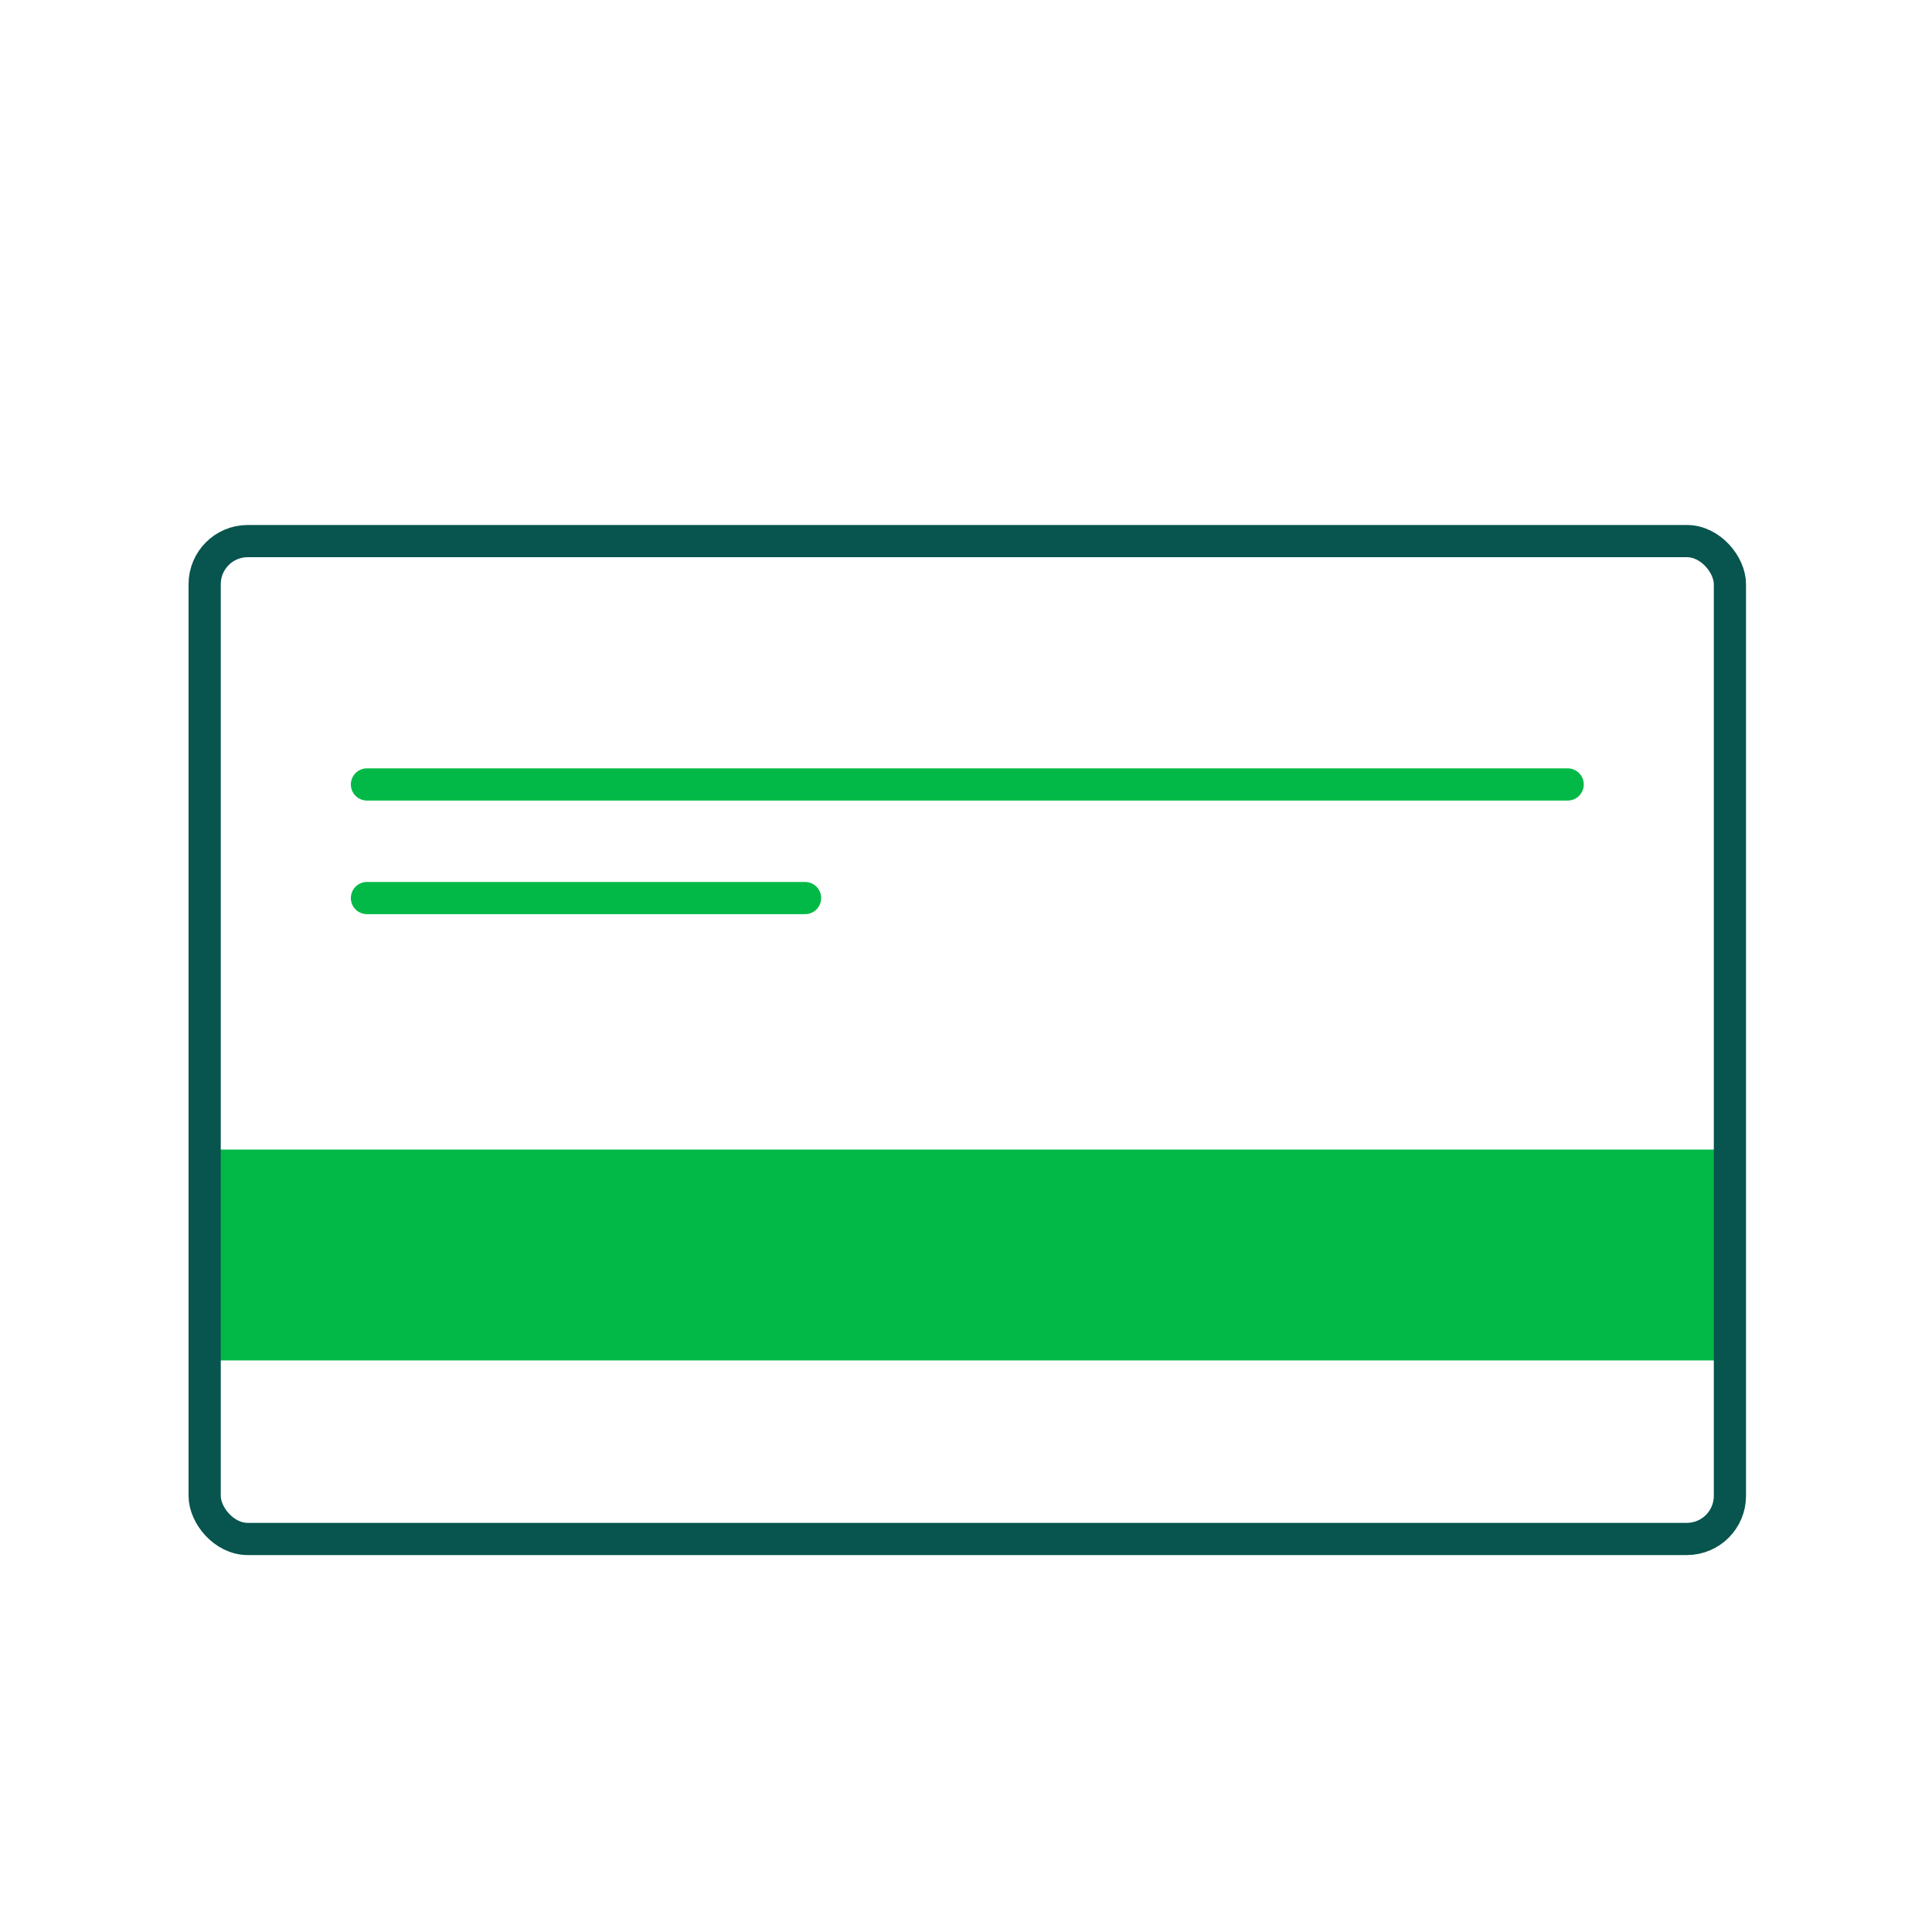 <?xml version="1.0" encoding="UTF-8"?><svg id="Layer_1" xmlns="http://www.w3.org/2000/svg" viewBox="0 0 300 300"><defs><style>.cls-1{stroke:#02b947;}.cls-1,.cls-2{fill:none;stroke-linecap:round;stroke-linejoin:round;stroke-width:5px;}.cls-3{fill:#02b947;stroke-width:0px;}.cls-2{stroke:#08544e;}</style></defs><rect class="cls-3" x="33.04" y="178.5" width="235.58" height="32.75" rx=".14" ry=".14"/><rect class="cls-2" x="31.78" y="84.02" width="236.84" height="154.95" rx="6.69" ry="6.69"/><line class="cls-1" x1="56.98" y1="121.81" x2="243.43" y2="121.81"/><line class="cls-1" x1="56.98" y1="139.45" x2="125.01" y2="139.45"/></svg>